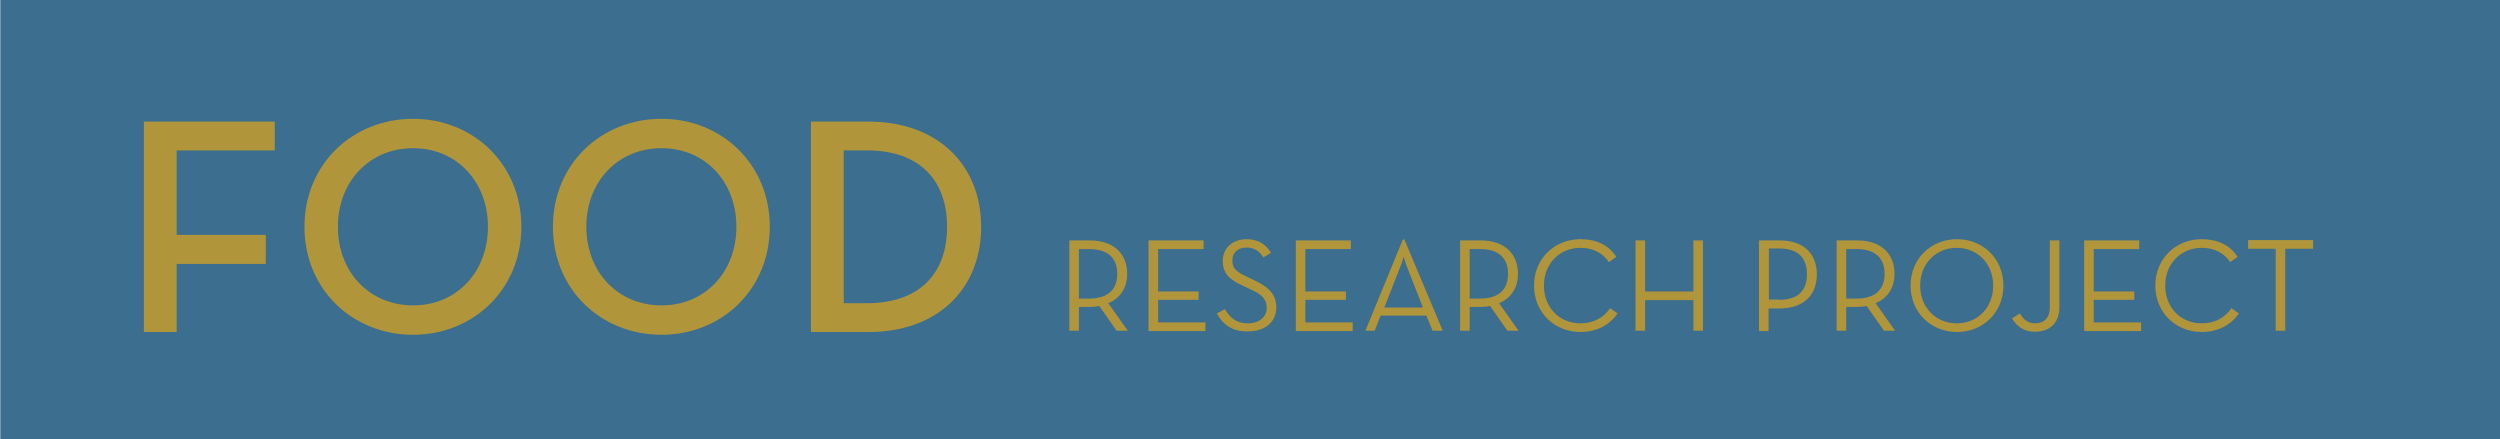 <?xml version="1.0" encoding="utf-8"?>
<!-- Generator: Adobe Illustrator 22.0.1, SVG Export Plug-In . SVG Version: 6.00 Build 0)  -->
<svg version="1.1" xmlns="http://www.w3.org/2000/svg" xmlns:xlink="http://www.w3.org/1999/xlink" x="0px" y="0px" width="808px"
	 height="142px" viewBox="0 0 808 142" enable-background="new 0 0 808 142" xml:space="preserve">
<g id="Background">
</g>
<g id="Foreground">
</g>
<g id="bakflate">
	<g>
		<rect x="0.1" fill="#3B6E8F" width="807.9" height="142"/>
	</g>
	<g>
		<path fill="#B1953A" d="M364.5,106.9h-3.6l-5.6-8c-1,0.2-2.1,0.3-3.1,0.3h-3.5v7.7h-3.1V77.7h6.6c8,0,12.1,4.5,12.1,10.8
			c0,4.4-2.1,7.8-6.1,9.5L364.5,106.9z M352,96.5c6.6,0,9.1-3.4,9.1-8c0-4.6-2.5-8-9.1-8h-3.3v16H352z"/>
		<path fill="#B1953A" d="M371.2,77.7h17.8v2.8h-14.7v13.7h13.1v2.7h-13.1v7.3h15.3v2.8h-18.4V77.7z"/>
		<path fill="#B1953A" d="M393.3,101.3l2.6-1.4c1.4,2.5,3.4,4.6,7.5,4.6c3.4,0,6-1.9,6-5c0-3-1.8-4.5-5.5-6.1l-2.3-1.1
			c-4.2-1.9-6.4-3.9-6.4-8c0-4.2,3.3-7,7.7-7c3.9,0,6.3,1.8,7.9,4.4l-2.5,1.5c-1.1-1.8-2.7-3.2-5.4-3.2c-2.9,0-4.6,1.7-4.6,4.2
			c0,2.6,1.4,3.7,4.6,5.2l2.3,1.1c4.8,2.2,7.3,4.6,7.3,8.9c0,4.8-3.8,7.7-9.1,7.7C397.9,107.3,394.9,104.4,393.3,101.3z"/>
		<path fill="#B1953A" d="M418.8,77.7h17.8v2.8h-14.7v13.7H435v2.7h-13.1v7.3h15.3v2.8h-18.4V77.7z"/>
		<path fill="#B1953A" d="M453.4,77.4h0.5l12.4,29.5H463l-2-4.9h-14.8l-1.9,4.9h-3L453.4,77.4z M459.9,99.4l-5.1-13
			c-0.6-1.4-1.1-3.5-1.1-3.5s-0.6,2.1-1.2,3.5l-5.1,13H459.9z"/>
		<path fill="#B1953A" d="M490.8,106.9h-3.6l-5.6-8c-1,0.2-2.1,0.3-3.1,0.3H475v7.7h-3.1V77.7h6.6c8,0,12.1,4.5,12.1,10.8
			c0,4.4-2.1,7.8-6.1,9.5L490.8,106.9z M478.3,96.5c6.6,0,9.1-3.4,9.1-8c0-4.6-2.5-8-9.1-8H475v16H478.3z"/>
		<path fill="#B1953A" d="M495.8,92.3c0-8.8,6.7-15,15-15c5.1,0,9.1,1.9,11.6,5.7l-2.4,1.7c-1.9-2.8-5-4.6-9.2-4.6
			c-6.8,0-11.8,5.2-11.8,12.2c0,7,4.9,12.2,11.8,12.2c4.2,0,7.5-1.8,9.6-4.9l2.4,1.7c-2.6,3.8-6.8,6-12,6
			C502.5,107.3,495.8,101.1,495.8,92.3z"/>
		<path fill="#B1953A" d="M528.6,77.7h3.1v16.5h15.6V77.7h3.1v29.2h-3.1V97h-15.6v9.9h-3.1V77.7z"/>
		<path fill="#B1953A" d="M568.5,77.7h6.6c8,0,12.1,4.4,12.1,11c0,6.5-4.1,11-12.1,11h-3.5v7.3h-3.1V77.7z M575,96.9
			c6.6,0,9-3.4,9-8.3c0-4.8-2.4-8.3-9-8.3h-3.3v16.5H575z"/>
		<path fill="#B1953A" d="M612.5,106.9h-3.6l-5.6-8c-1,0.2-2.1,0.3-3.1,0.3h-3.5v7.7h-3.1V77.7h6.6c8,0,12.1,4.5,12.1,10.8
			c0,4.4-2.1,7.8-6.1,9.5L612.5,106.9z M600,96.5c6.6,0,9.1-3.4,9.1-8c0-4.6-2.5-8-9.1-8h-3.3v16H600z"/>
		<path fill="#B1953A" d="M617.5,92.3c0-8.8,6.7-15,15-15c8.3,0,15,6.2,15,15c0,8.8-6.7,15-15,15
			C624.2,107.3,617.5,101.1,617.5,92.3z M644.2,92.3c0-7-5-12.2-11.8-12.2c-6.8,0-11.8,5.2-11.8,12.2c0,7,5,12.2,11.8,12.2
			C639.3,104.5,644.2,99.3,644.2,92.3z"/>
		<path fill="#B1953A" d="M650.3,102.9l2.5-1.6c1.1,1.9,2.6,3.2,4.9,3.2c2.9,0,4.8-1.6,4.8-5.3V77.7h3.1v21.5c0,5.4-3.3,8-7.8,8
			C654,107.3,651.7,105.3,650.3,102.9z"/>
		<path fill="#B1953A" d="M673.6,77.7h17.8v2.8h-14.7v13.7h13.1v2.7h-13.1v7.3H692v2.8h-18.4V77.7z"/>
		<path fill="#B1953A" d="M696.6,92.3c0-8.8,6.7-15,15-15c5.1,0,9.1,1.9,11.6,5.7l-2.4,1.7c-1.9-2.8-5-4.6-9.2-4.6
			c-6.8,0-11.8,5.2-11.8,12.2c0,7,4.9,12.2,11.8,12.2c4.2,0,7.5-1.8,9.6-4.9l2.4,1.7c-2.6,3.8-6.8,6-12,6
			C703.3,107.3,696.6,101.1,696.6,92.3z"/>
		<path fill="#B1953A" d="M735.6,80.4h-9v-2.8h21v2.8h-9v26.5h-3.1V80.4z"/>
	</g>
	<g>
		<path fill="#B1953A" d="M46.5,39.3h42.3v9.3H57.1v27.3h28.8v9.4H57.1v22H46.5V39.3z"/>
		<path fill="#B1953A" d="M98.4,73.3c0-20.3,15.6-34.9,35.1-34.9c19.4,0,35,14.6,35,34.9c0,20.3-15.6,34.9-35,34.9
			C114,108.2,98.4,93.6,98.4,73.3z M157.7,73.3c0-14.5-10-25.4-24.2-25.4c-14.2,0-24.3,10.9-24.3,25.4s10.1,25.4,24.3,25.4
			C147.7,98.7,157.7,87.8,157.7,73.3z"/>
		<path fill="#B1953A" d="M178.7,73.3c0-20.3,15.6-34.9,35.1-34.9c19.4,0,35,14.6,35,34.9c0,20.3-15.6,34.9-35,34.9
			C194.3,108.2,178.7,93.6,178.7,73.3z M238,73.3c0-14.5-10-25.4-24.2-25.4c-14.2,0-24.3,10.9-24.3,25.4s10.1,25.4,24.3,25.4
			C228,98.7,238,87.8,238,73.3z"/>
		<path fill="#B1953A" d="M262.1,39.3h18.7c21.8,0,36.3,13.6,36.3,34c0,20.4-14.4,34-36.3,34h-18.7V39.3z M280.1,98
			c17.7,0,26-10.2,26-24.7s-8.3-24.7-26-24.7h-7.4V98H280.1z"/>
	</g>
</g>
<g id="Layer_1">
</g>
<g id="NHH">
</g>
<g id="Layer-1">
</g>
<g id="tekst">
</g>
<g id="Guides" display="none">
</g>
</svg>
